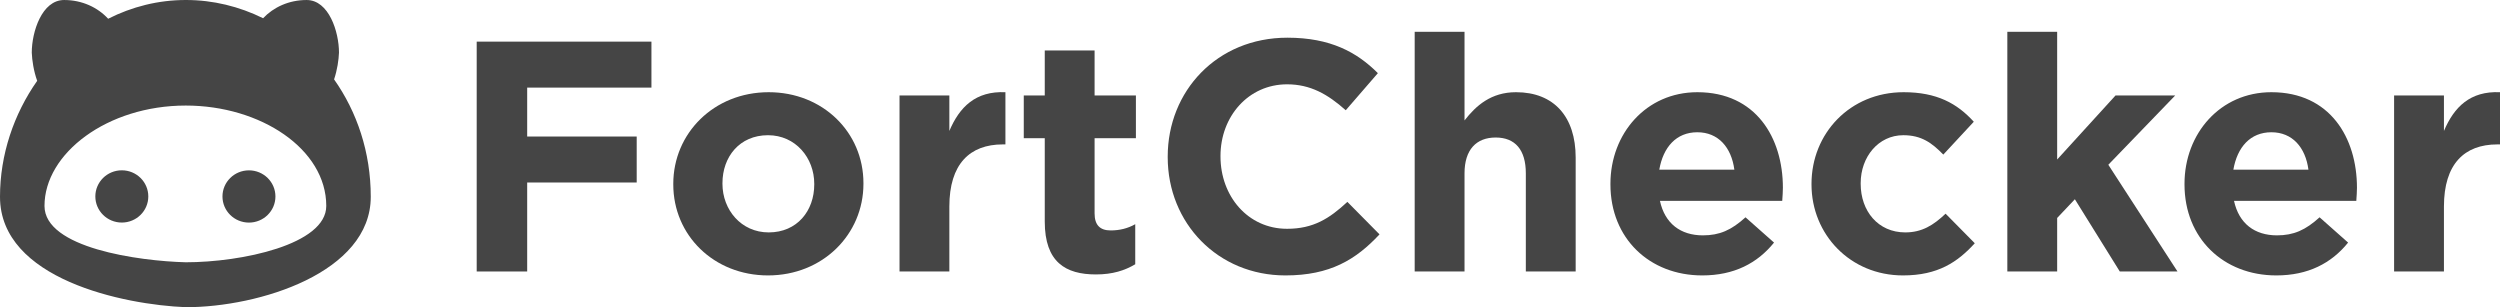 <svg width="236" height="29" viewBox="0 0 236 29" fill="none" xmlns="http://www.w3.org/2000/svg">
<path d="M45 25.628V3.93H61.496V8.27H49.766V12.888H60.104V17.228H49.766V25.628H45Z" fill="#454545"/>
<path d="M72.502 26C67.395 26 63.558 22.218 63.558 17.414V17.352C63.558 12.578 67.395 8.704 72.564 8.704C77.671 8.704 81.509 12.485 81.509 17.29V17.352C81.509 22.125 77.671 26 72.502 26ZM72.564 21.939C75.257 21.939 76.866 19.893 76.866 17.414V17.352C76.866 14.903 75.102 12.764 72.502 12.764C69.809 12.764 68.2 14.81 68.2 17.29V17.352C68.2 19.8 69.964 21.939 72.564 21.939Z" fill="#454545"/>
<path d="M84.915 25.628V9.013H89.619V12.361C90.579 10.098 92.095 8.58 94.912 8.704V13.632H94.664C91.538 13.632 89.619 15.492 89.619 19.491V25.628H84.915Z" fill="#454545"/>
<path d="M103.453 25.907C100.606 25.907 98.625 24.76 98.625 20.916V13.043H96.644V9.013H98.625V4.767H103.329V9.013H107.229V13.043H103.329V20.142C103.329 21.226 103.824 21.753 104.846 21.753C105.681 21.753 106.455 21.567 107.167 21.164V24.946C106.177 25.535 105.032 25.907 103.453 25.907Z" fill="#454545"/>
<path d="M121.343 26C114.968 26 110.232 21.071 110.232 14.841V14.779C110.232 8.611 114.875 3.558 121.529 3.558C125.583 3.558 128.09 4.922 130.071 6.906L127.038 10.408C125.336 8.889 123.696 7.96 121.498 7.96C117.846 7.96 115.215 10.997 115.215 14.717V14.779C115.215 18.499 117.784 21.598 121.498 21.598C123.974 21.598 125.491 20.637 127.193 19.057L130.226 22.125C127.998 24.512 125.553 26 121.343 26Z" fill="#454545"/>
<path d="M133.546 25.628V3H138.251V11.369C139.334 9.974 140.758 8.704 143.11 8.704C146.7 8.704 148.743 11.028 148.743 14.872V25.628H144.038V16.36C144.038 14.128 143.017 12.981 141.191 12.981C139.365 12.981 138.251 14.128 138.251 16.36V25.628H133.546Z" fill="#454545"/>
<path d="M160.691 26C155.708 26 152.025 22.497 152.025 17.414V17.352C152.025 12.609 155.398 8.704 160.227 8.704C165.767 8.704 168.305 13.012 168.305 17.724C168.305 18.096 168.274 18.499 168.243 18.964H156.698C157.163 21.102 158.648 22.218 160.753 22.218C162.331 22.218 163.445 21.722 164.776 20.514L167.469 22.9C165.89 24.853 163.693 26 160.691 26ZM156.636 16.019H163.724C163.445 13.911 162.207 12.485 160.227 12.485C158.246 12.485 157.008 13.88 156.636 16.019Z" fill="#454545"/>
<path d="M179.641 26C174.658 26 171.006 22.125 171.006 17.414V17.352C171.006 12.609 174.627 8.704 179.703 8.704C182.829 8.704 184.748 9.757 186.326 11.493L183.448 14.593C182.365 13.477 181.374 12.764 179.672 12.764C177.32 12.764 175.648 14.81 175.648 17.29V17.352C175.648 19.924 177.289 21.939 179.858 21.939C181.436 21.939 182.519 21.257 183.664 20.172L186.419 22.962C184.81 24.729 182.953 26 179.641 26Z" fill="#454545"/>
<path d="M189.492 25.628V3H194.196V15.058L199.705 9.013H205.338L199.025 15.554L205.555 25.628H200.108L195.868 18.809L194.196 20.576V25.628H189.492Z" fill="#454545"/>
<path d="M214.883 26C209.9 26 206.217 22.497 206.217 17.414V17.352C206.217 12.609 209.591 8.704 214.419 8.704C219.959 8.704 222.497 13.012 222.497 17.724C222.497 18.096 222.466 18.499 222.435 18.964H210.891C211.355 21.102 212.841 22.218 214.945 22.218C216.524 22.218 217.638 21.722 218.969 20.514L221.661 22.9C220.083 24.853 217.886 26 214.883 26ZM210.829 16.019H217.917C217.638 13.911 216.4 12.485 214.419 12.485C212.438 12.485 211.2 13.88 210.829 16.019Z" fill="#454545"/>
<path d="M226.003 25.628V9.013H230.708V12.361C231.667 10.098 233.184 8.58 236 8.704V13.632H235.752C232.626 13.632 230.708 15.492 230.708 19.491V25.628H226.003Z" fill="#454545"/>
<path d="M14 18.543C14 19.905 12.881 21.009 11.5 21.009C10.119 21.009 9 19.905 9 18.543C9 17.181 10.119 16.077 11.5 16.077C12.881 16.077 14 17.181 14 18.543Z" fill="#454545"/>
<path d="M23.501 21.013C24.882 21.013 26.001 19.909 26.001 18.547C26.001 17.185 24.882 16.081 23.501 16.081C22.121 16.081 21.001 17.185 21.001 18.547C21.001 19.909 22.121 21.013 23.501 21.013Z" fill="#454545"/>
<path fill-rule="evenodd" clip-rule="evenodd" d="M24.836 1.721C22.593 0.613 20.115 0 17.55 0C14.924 0 12.439 0.642 10.21 1.77C9.224 0.7 7.748 0.001 6.054 0.001C3.955 0.001 2.999 3.004 2.999 4.968C3.028 5.681 3.174 6.699 3.51 7.63C1.303 10.768 0 14.598 0 18.576C0 26.362 11.7 28.769 17.55 29C24.45 29 35 25.739 35 18.576C35 14.367 33.697 10.554 31.537 7.493C31.84 6.6 31.973 5.646 32 4.968C32 3.004 31.045 0.001 28.945 0.001C27.277 0.001 25.821 0.679 24.836 1.721ZM30.8 19.441C30.8 14.072 24.606 9.964 17.538 9.964C10.128 9.964 4.2 14.475 4.2 19.441C4.2 23.413 13.092 24.642 17.538 24.759C22.782 24.759 30.8 23.096 30.8 19.441Z" fill="#454545"/>
</svg>
